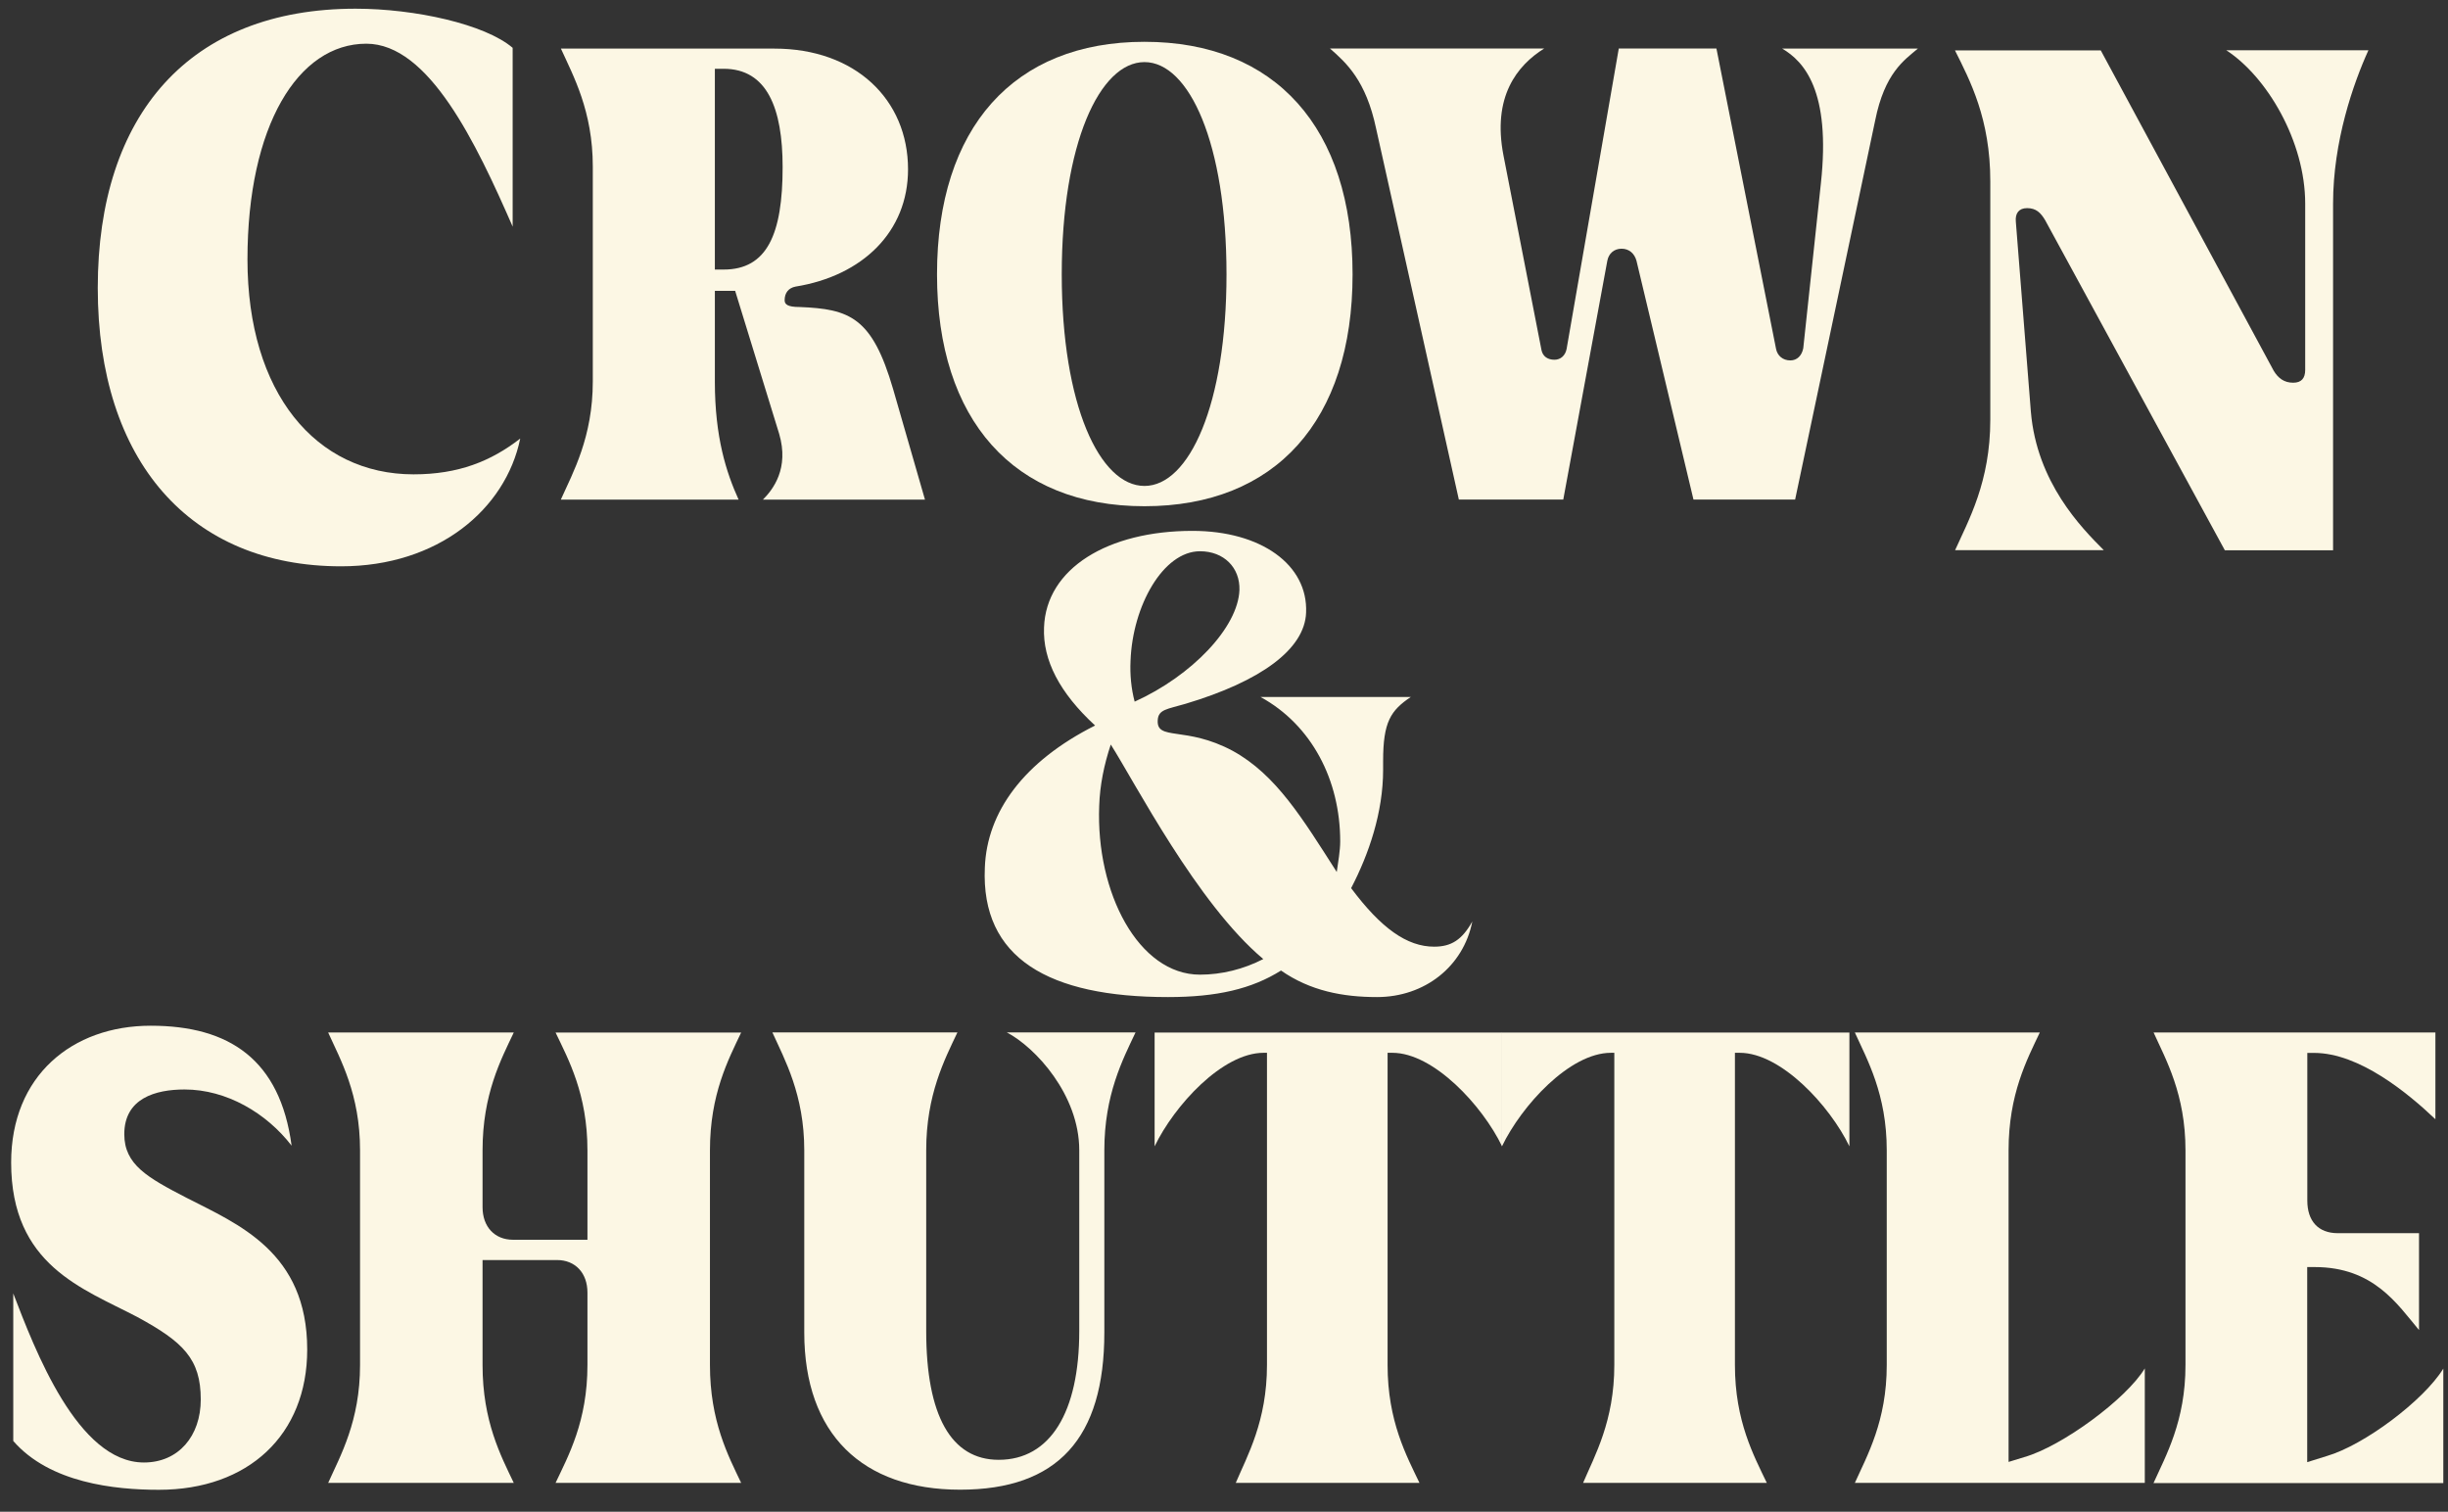 <?xml version="1.0" encoding="UTF-8"?>
<svg id="Layer_1" data-name="Layer 1" xmlns="http://www.w3.org/2000/svg" viewBox="0 0 219.61 135.61">
  <rect x="0" y="0" width="219.61" height="135.61" fill="#333333" stroke="none"/>
  <defs>
    <style>
      .cls-1 {
        fill: #fcf7e4;
        stroke-width: 0px;
      }
    </style>
  </defs>
  <path class="cls-1" d="m50.32,44.8c1.09-2.43,2.86-5.6,2.86-10.58V14.94c0-4.99-1.76-8.15-2.86-10.58h19.16c7.24,0,11.98,4.56,11.98,10.83,0,5.6-4.08,9.55-10.1,10.52-.61.12-.97.55-.97,1.22,0,.36.24.61,1.34.61,4.5.18,6.51.91,8.39,7.36l2.86,9.92h-14.54c.91-.91,2.37-2.8,1.46-5.9l-3.95-12.83h-1.82v8.15c0,4.99,1.03,8.15,2.13,10.58h-15.94Zm13.81-20.62h.79c3.89,0,5.29-3.16,5.29-9.19,0-5.29-1.4-8.82-5.29-8.82h-.79v18.01Z"/>
  <path class="cls-1" d="m84.06,24.61c0-13.14,6.87-20.86,18.61-20.86s18.67,7.73,18.67,20.86-6.93,20.8-18.67,20.8-18.61-7.73-18.61-20.8m25.97,0c0-11.74-3.35-19.04-7.36-19.04s-7.42,7.3-7.42,19.04,3.41,18.98,7.42,18.98,7.36-7.3,7.36-18.98"/>
  <path class="cls-1" d="m130.87,44.8l-7.42-33.27c-.91-4.32-2.68-5.9-4.14-7.18h19.22c-2.43,1.52-4.68,4.32-3.65,9.61l3.41,17.46c.12.55.55.85,1.16.85.55,0,.97-.37,1.09-.97l4.68-26.95h8.76l5.35,26.95c.12.61.61,1.03,1.28,1.03.61,0,1.03-.43,1.16-1.09l1.58-14.78c.91-8.33-1.52-10.95-3.47-12.1h12.17c-1.22,1.03-2.98,2.19-3.83,6.45l-7.18,34h-9.12l-5.11-21.41c-.18-.67-.67-1.09-1.34-1.09s-1.16.43-1.28,1.09l-3.95,21.41h-9.37Z"/>
  <path class="cls-1" d="m46,20.35c-3.29-7.52-7.52-16.43-13.14-16.43-6.13,0-10.66,7.38-10.66,19.35s6.13,19.28,14.9,19.28c4.02,0,6.94-1.17,9.57-3.21-1.31,6.35-7.38,11.46-16.07,11.46-13.51,0-21.83-9.42-21.83-24.97S17.01.78,31.9.78c5.33,0,11.61,1.39,14.09,3.51v16.07Z"/>
  <path class="cls-1" d="m175.38,49.38c1.21-2.7,3.17-6.14,3.17-11.74v-21.38c0-5.6-1.82-9.04-3.17-11.74h13.08l15.51,28.73c.4.67.94,1.08,1.75,1.08.74,0,1.08-.4,1.08-1.15v-14.91c0-5.6-3.44-11.4-7.08-13.76h12.75c-1.35,2.97-3.17,8.16-3.17,13.76v31.09h-9.71l-16.12-29.61c-.4-.67-.81-1.08-1.62-1.08-.74,0-1.08.47-1.01,1.21l1.35,17.06c.54,6.34,4.52,10.39,6.54,12.41h-13.35Z"/>
  <path class="cls-1" d="m1.18,116c1.94,5.04,5.77,15.19,11.73,15.19,3.1,0,5.1-2.37,5.1-5.65,0-3.65-1.58-5.17-5.71-7.41-4.86-2.55-11.3-4.62-11.3-13.85,0-7.78,5.47-12.27,12.52-12.27s11.61,3.04,12.64,10.76c-2.25-2.92-5.83-5.04-9.6-5.04-2.61,0-5.41.79-5.41,4.01,0,2.73,2.07,3.89,5.59,5.71,4.62,2.37,10.82,4.86,10.82,13.61,0,7.66-5.29,12.58-13.31,12.58-3.95,0-9.78-.61-13.06-4.38v-13.25Z"/>
  <path class="cls-1" d="m29.44,133.02c1.09-2.43,2.86-5.53,2.86-10.57v-19.26c0-5.04-1.76-8.14-2.86-10.57h16.65c-1.15,2.43-2.8,5.53-2.8,10.57v5.1c0,1.76,1.09,2.92,2.73,2.92h6.68v-8.02c0-5.04-1.7-8.14-2.86-10.57h16.65c-1.15,2.43-2.8,5.53-2.8,10.57v19.26c0,5.04,1.64,8.14,2.8,10.57h-16.65c1.15-2.43,2.86-5.53,2.86-10.57v-6.5c0-1.76-1.09-2.92-2.73-2.92h-6.68v9.42c0,5.04,1.64,8.14,2.8,10.57h-16.65Z"/>
  <path class="cls-1" d="m85.89,92.61c-1.15,2.43-2.8,5.59-2.8,10.57v16.22c0,7.6,2.25,11.55,6.5,11.55,4.62,0,7.23-4.25,7.23-11.55v-16.22c0-4.98-3.95-9.24-6.5-10.57h11.55c-1.15,2.43-2.8,5.59-2.8,10.57v16.35c0,9.48-4.19,14.1-12.94,14.1s-13.98-4.98-13.98-14.1v-16.35c0-4.98-1.76-8.14-2.86-10.57h16.59Z"/>
  <path class="cls-1" d="m110.86,133.02c1.03-2.43,2.8-5.53,2.8-10.57v-28.01h-.3c-3.71,0-8.02,4.74-9.78,8.39v-10.21h31.17v10.21c-1.76-3.65-6.14-8.39-9.84-8.39h-.43v28.01c0,5.04,1.7,8.14,2.86,10.57h-16.47Z"/>
  <path class="cls-1" d="m142.02,133.02c1.03-2.43,2.8-5.53,2.8-10.57v-28.01h-.3c-3.71,0-8.02,4.74-9.78,8.39v-10.21h31.17v10.21c-1.76-3.65-6.14-8.39-9.84-8.39h-.43v28.01c0,5.04,1.7,8.14,2.86,10.57h-16.47Z"/>
  <path class="cls-1" d="m166.4,133.02c1.09-2.43,2.86-5.53,2.86-10.57v-19.26c0-5.04-1.76-8.14-2.86-10.57h16.59c-1.15,2.43-2.8,5.53-2.8,10.57v27.95l1.4-.43c3.4-.97,9.18-5.23,10.82-7.96v10.27h-26.01Z"/>
  <path class="cls-1" d="m193.2,133.02c1.09-2.43,2.86-5.53,2.86-10.57v-19.26c0-5.04-1.76-8.14-2.86-10.57h25.28v7.78c-2.43-2.31-6.81-5.95-10.88-5.95h-.61v13.25c0,1.82.97,2.92,2.73,2.92h7.29v8.69c-1.94-2.31-4.07-5.65-9.36-5.65h-.67v17.5l1.76-.55c3.34-.97,8.69-4.98,10.45-7.84v10.27h-26.01Z"/>
  <path class="cls-1" d="m126.58,62.51c-1.83,1.22-2.5,2.26-2.5,5.74v.79c0,3.85-1.28,7.57-2.87,10.63,2.69,3.6,5.01,5.25,7.45,5.25,1.53,0,2.5-.61,3.42-2.26-.79,4.03-4.27,6.78-8.55,6.78-3.05,0-5.98-.55-8.61-2.38-2.63,1.65-5.74,2.38-10.14,2.38-10.69,0-16.79-3.48-16.43-11.6.18-5.01,3.48-9.53,9.89-12.76-3.18-2.93-4.7-5.86-4.58-8.79.18-5.31,5.74-8.67,13.31-8.67,6.17,0,10.38,3.05,10.2,7.33-.12,3.3-4.09,6.17-10.81,8.18-1.65.49-2.44.49-2.5,1.47-.12,1.89,2.5.49,6.72,2.75,3.91,2.14,6.29,6.11,9.34,10.87.12-.86.31-1.89.31-2.75,0-5.5-2.56-10.44-7.15-12.95h13.5Zm-26.93,4.27c-.61,1.83-.98,3.66-1.04,5.5-.31,7.82,3.54,15.15,9.04,15.15,1.95,0,3.91-.49,5.68-1.4-5.92-4.95-11.54-15.88-13.68-19.24m11.54-13.86c.06-2.02-1.4-3.48-3.54-3.48-3.3,0-6.05,4.89-6.23,9.83-.06,1.22.06,2.5.37,3.66,5.13-2.32,9.28-6.66,9.4-10.02"/>
</svg>
